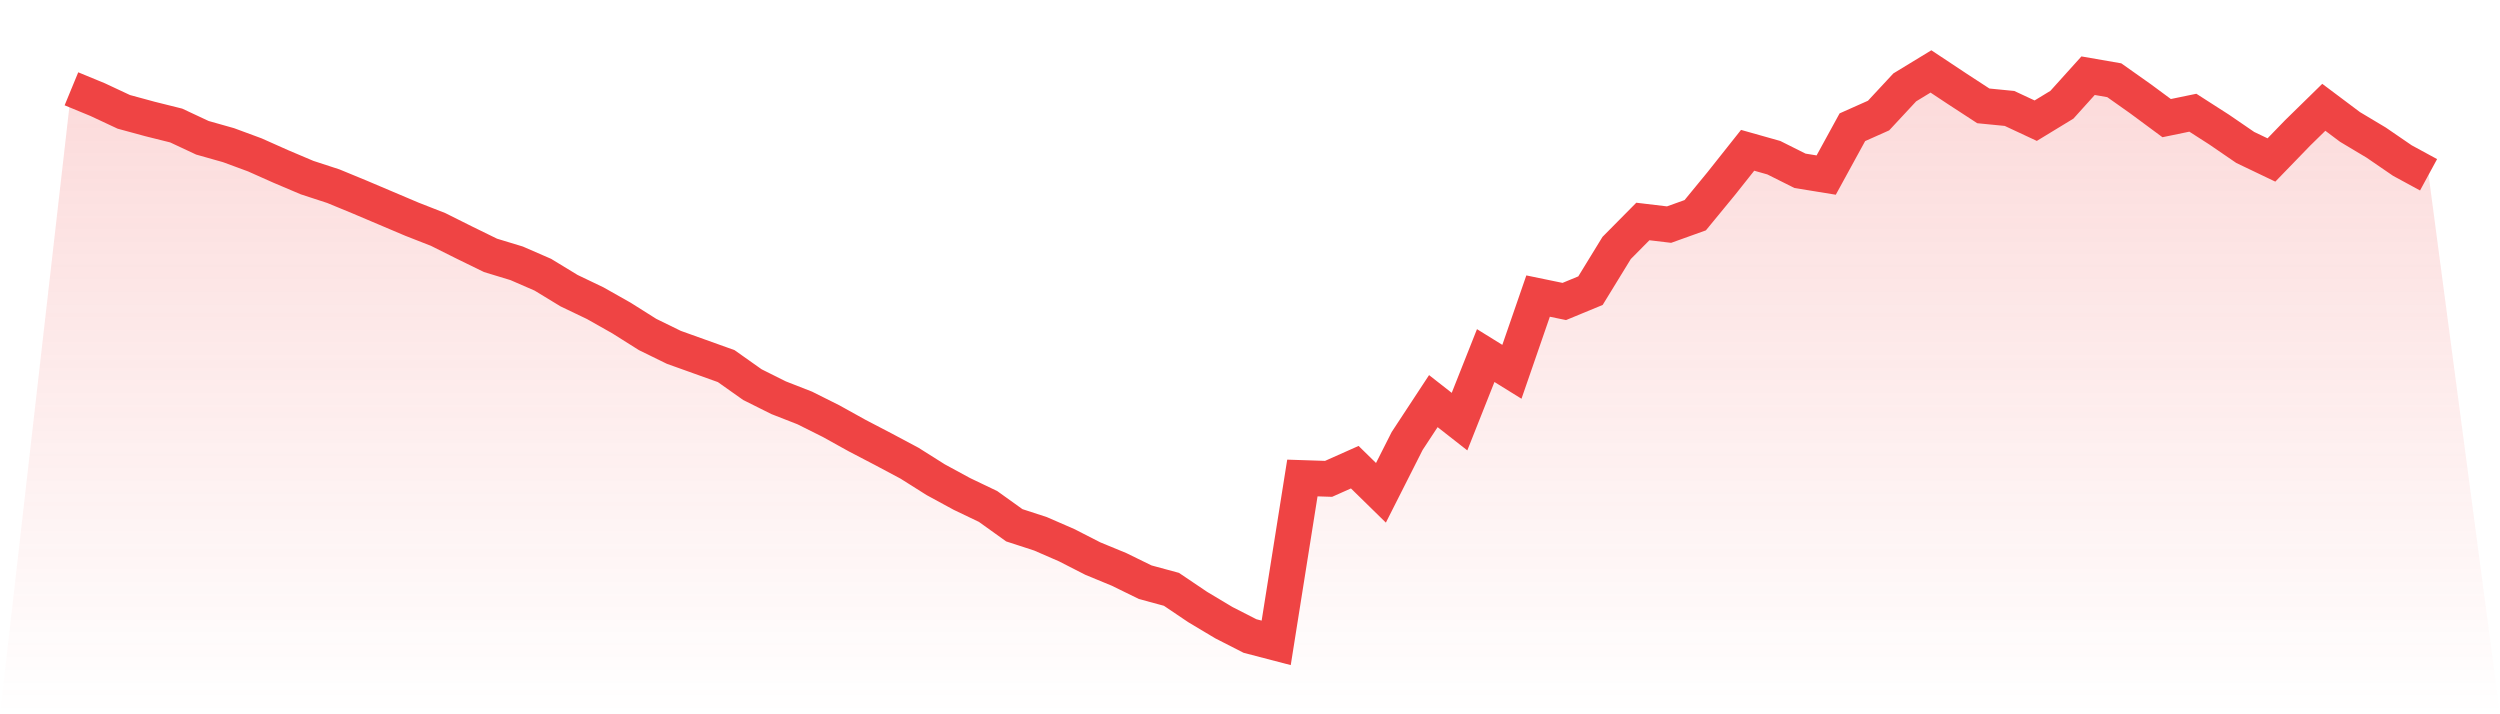 <svg viewBox="0 0 140 40" xmlns="http://www.w3.org/2000/svg">
<defs>
<linearGradient id="gradient" x1="0" x2="0" y1="0" y2="1">
<stop offset="0%" stop-color="#ef4444" stop-opacity="0.2"/>
<stop offset="100%" stop-color="#ef4444" stop-opacity="0"/>
</linearGradient>
</defs>
<path d="M4,4.973 L4,4.973 L5.467,5.578 L6.933,6.264 L8.4,6.663 L9.867,7.029 L11.333,7.715 L12.8,8.13 L14.267,8.672 L15.733,9.325 L17.2,9.947 L18.667,10.426 L20.133,11.031 L21.6,11.653 L23.067,12.275 L24.533,12.849 L26,13.582 L27.467,14.3 L28.933,14.746 L30.4,15.384 L31.867,16.277 L33.333,16.979 L34.8,17.808 L36.267,18.732 L37.733,19.45 L39.2,19.976 L40.667,20.502 L42.133,21.539 L43.6,22.272 L45.067,22.846 L46.533,23.579 L48,24.393 L49.467,25.158 L50.933,25.939 L52.4,26.864 L53.867,27.661 L55.333,28.363 L56.8,29.415 L58.267,29.893 L59.733,30.531 L61.2,31.281 L62.667,31.886 L64.133,32.604 L65.6,33.002 L67.067,33.991 L68.533,34.868 L70,35.617 L71.467,36 L72.933,26.768 L74.4,26.816 L75.867,26.162 L77.333,27.597 L78.8,24.696 L80.267,22.463 L81.733,23.611 L83.2,19.912 L84.667,20.821 L86.133,16.58 L87.6,16.883 L89.067,16.277 L90.533,13.885 L92,12.403 L93.467,12.578 L94.933,12.052 L96.4,10.266 L97.867,8.417 L99.333,8.831 L100.8,9.565 L102.267,9.804 L103.733,7.125 L105.2,6.471 L106.667,4.893 L108.133,4 L109.6,4.973 L111.067,5.929 L112.533,6.073 L114,6.758 L115.467,5.865 L116.933,4.239 L118.4,4.494 L119.867,5.531 L121.333,6.615 L122.8,6.312 L124.267,7.253 L125.733,8.257 L127.2,8.959 L128.667,7.444 L130.133,6.009 L131.6,7.109 L133.067,7.986 L134.533,8.991 L136,9.788 L140,40 L0,40 z" fill="url(#gradient)"/>
<path d="M4,4.973 L4,4.973 L5.467,5.578 L6.933,6.264 L8.4,6.663 L9.867,7.029 L11.333,7.715 L12.8,8.13 L14.267,8.672 L15.733,9.325 L17.2,9.947 L18.667,10.426 L20.133,11.031 L21.6,11.653 L23.067,12.275 L24.533,12.849 L26,13.582 L27.467,14.3 L28.933,14.746 L30.4,15.384 L31.867,16.277 L33.333,16.979 L34.8,17.808 L36.267,18.732 L37.733,19.45 L39.2,19.976 L40.667,20.502 L42.133,21.539 L43.6,22.272 L45.067,22.846 L46.533,23.579 L48,24.393 L49.467,25.158 L50.933,25.939 L52.4,26.864 L53.867,27.661 L55.333,28.363 L56.8,29.415 L58.267,29.893 L59.733,30.531 L61.2,31.281 L62.667,31.886 L64.133,32.604 L65.6,33.002 L67.067,33.991 L68.533,34.868 L70,35.617 L71.467,36 L72.933,26.768 L74.4,26.816 L75.867,26.162 L77.333,27.597 L78.8,24.696 L80.267,22.463 L81.733,23.611 L83.2,19.912 L84.667,20.821 L86.133,16.58 L87.6,16.883 L89.067,16.277 L90.533,13.885 L92,12.403 L93.467,12.578 L94.933,12.052 L96.4,10.266 L97.867,8.417 L99.333,8.831 L100.8,9.565 L102.267,9.804 L103.733,7.125 L105.2,6.471 L106.667,4.893 L108.133,4 L109.6,4.973 L111.067,5.929 L112.533,6.073 L114,6.758 L115.467,5.865 L116.933,4.239 L118.4,4.494 L119.867,5.531 L121.333,6.615 L122.8,6.312 L124.267,7.253 L125.733,8.257 L127.2,8.959 L128.667,7.444 L130.133,6.009 L131.6,7.109 L133.067,7.986 L134.533,8.991 L136,9.788" fill="none" stroke="#ef4444" stroke-width="2"/>
</svg>
